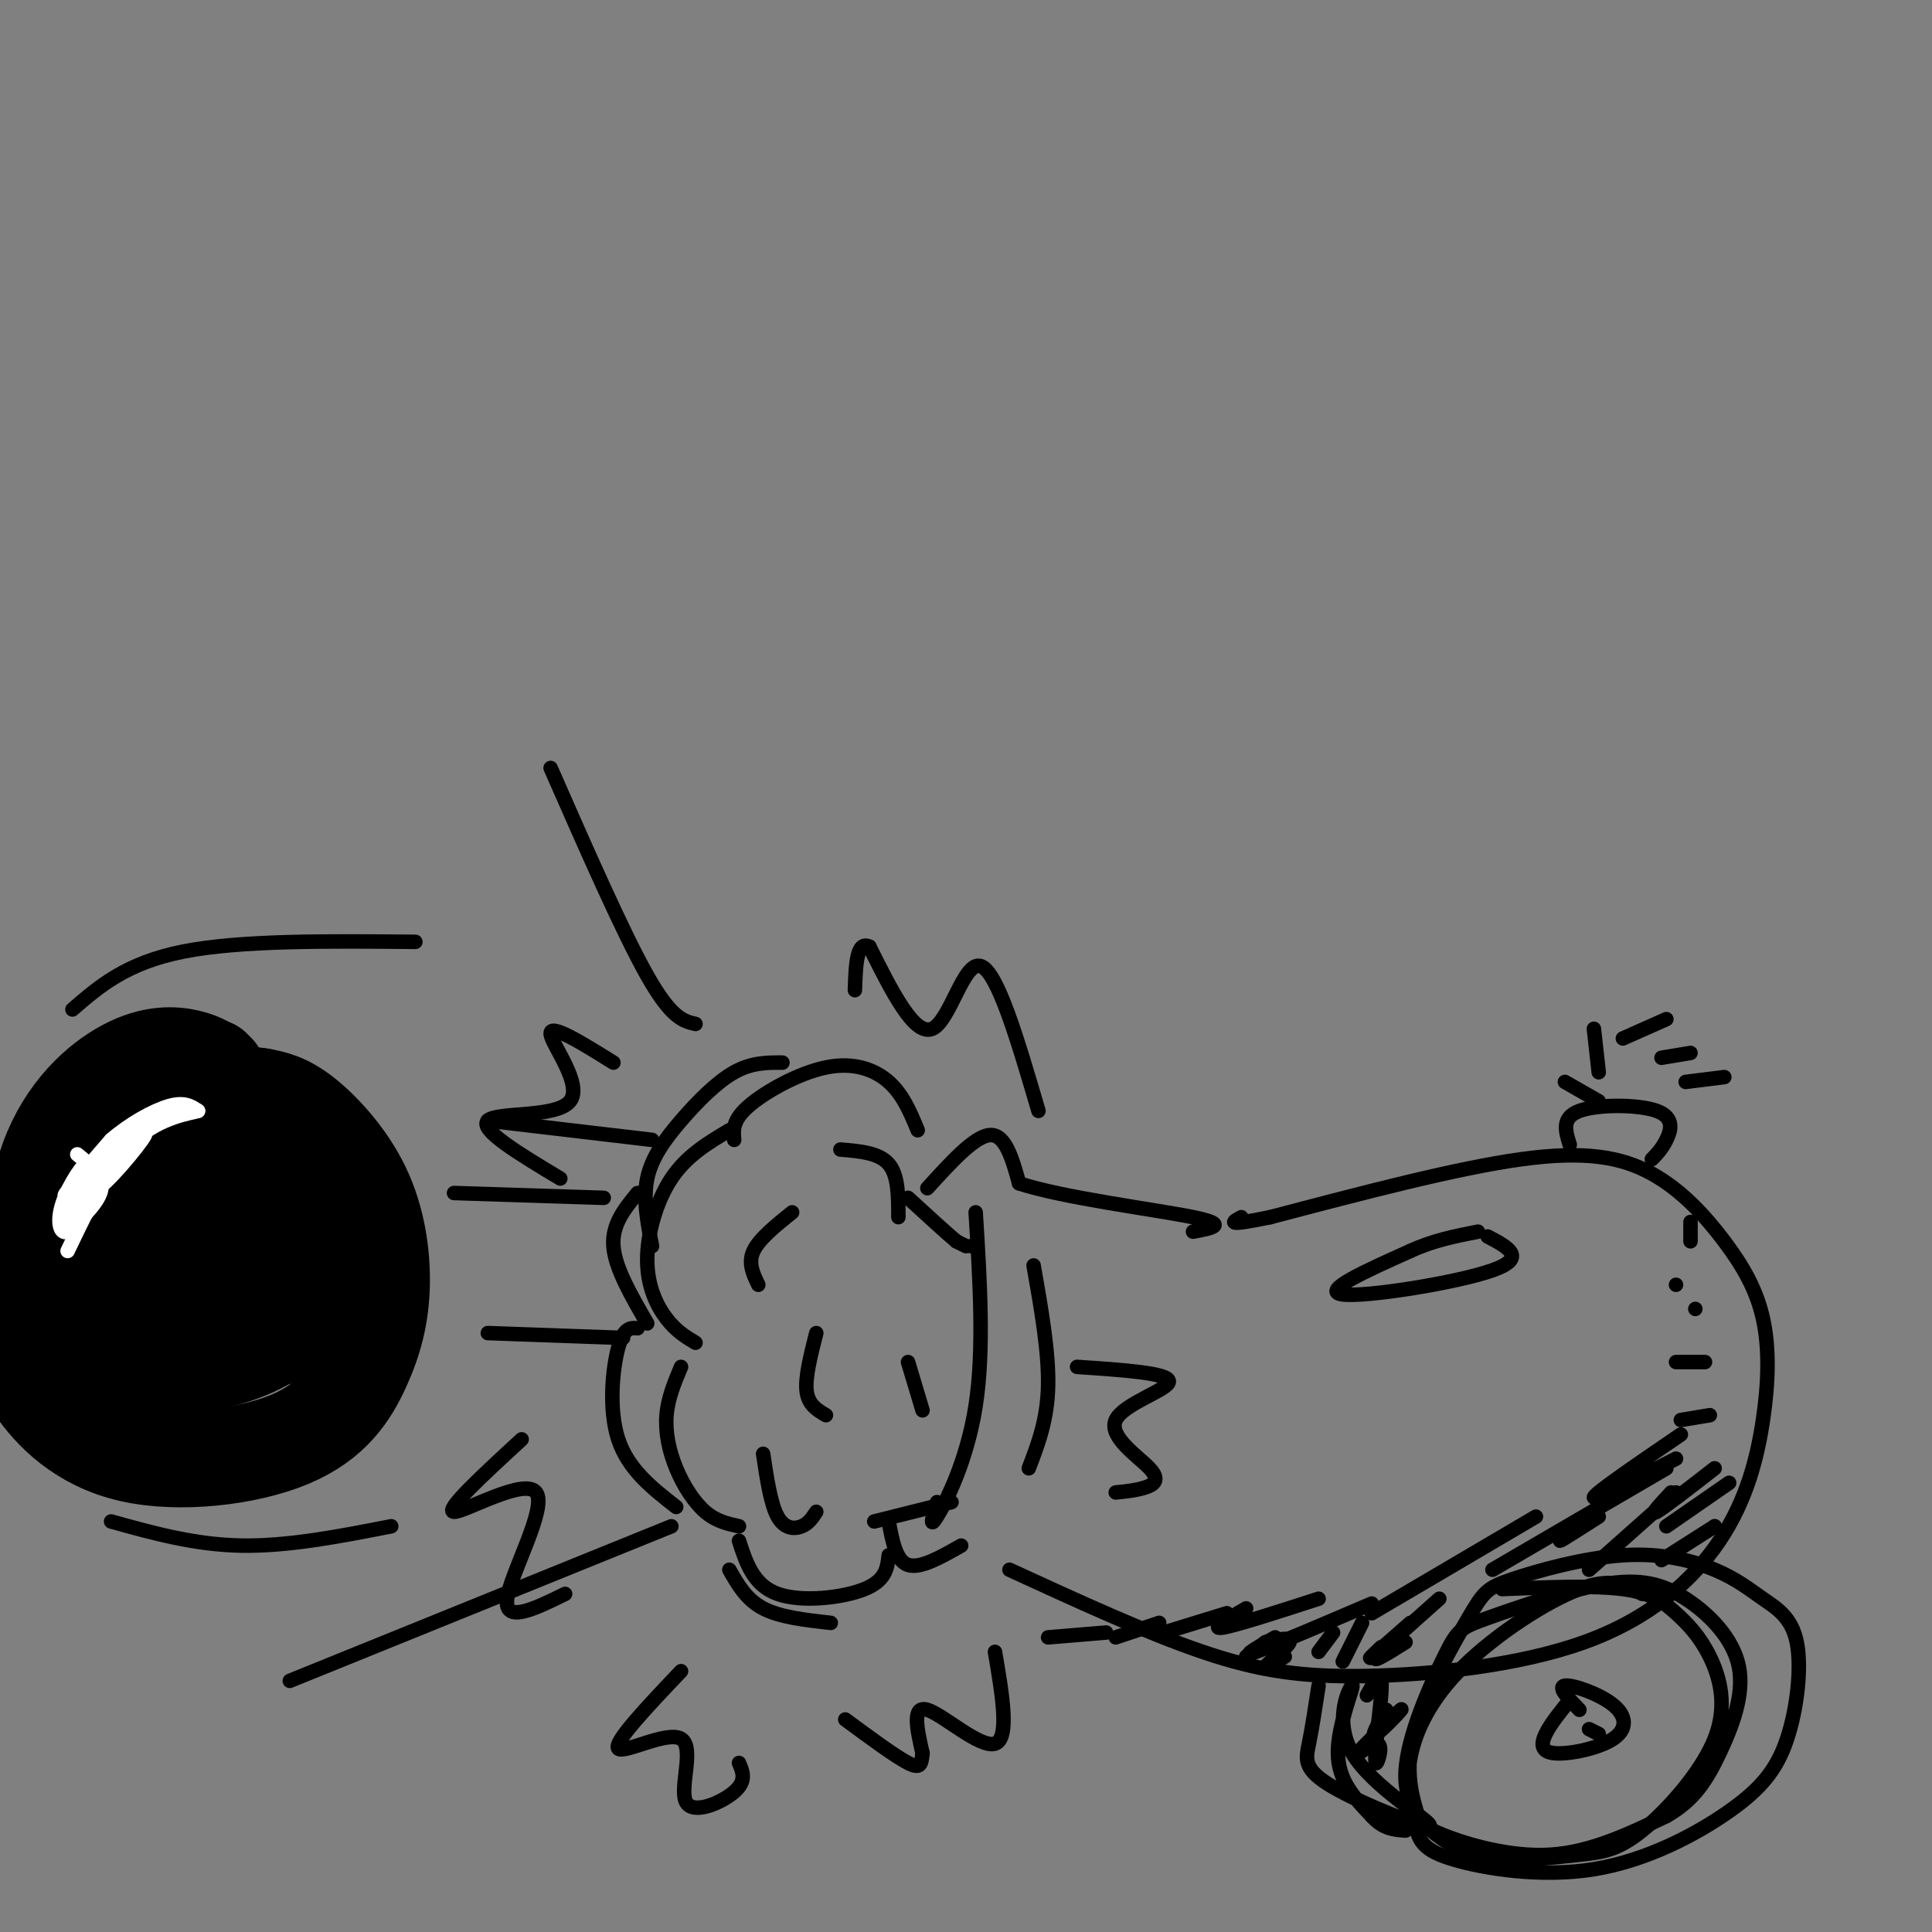 <svg viewBox='0 0 400 400' version='1.1' xmlns='http://www.w3.org/2000/svg' xmlns:xlink='http://www.w3.org/1999/xlink'><rect x="0" y="0" width="400" height="400" fill="#808080" stroke="none"/><g fill='none' stroke='rgb(0,0,0)' stroke-width='3' stroke-linecap='round' stroke-linejoin='round'><path d='M202,251c0.889,14.267 1.778,28.533 0,40c-1.778,11.467 -6.222,20.133 -8,23c-1.778,2.867 -0.889,-0.067 0,-3'/><path d='M192,246c4.917,-5.417 9.833,-10.833 13,-11c3.167,-0.167 4.583,4.917 6,10'/><path d='M211,245c8.933,2.978 28.267,5.422 36,7c7.733,1.578 3.867,2.289 0,3'/><path d='M184,315c0.750,4.083 1.500,8.167 4,9c2.500,0.833 6.750,-1.583 11,-4'/><path d='M209,325c14.212,6.533 28.424,13.066 40,17c11.576,3.934 20.515,5.269 34,5c13.485,-0.269 31.517,-2.143 45,-7c13.483,-4.857 22.417,-12.696 28,-21c5.583,-8.304 7.813,-17.071 9,-25c1.187,-7.929 1.329,-15.020 0,-21c-1.329,-5.980 -4.129,-10.850 -8,-16c-3.871,-5.150 -8.811,-10.579 -15,-14c-6.189,-3.421 -13.625,-4.835 -27,-3c-13.375,1.835 -32.687,6.917 -52,12'/><path d='M263,252c-9.667,2.000 -7.833,1.000 -6,0'/><path d='M202,258c0.000,0.000 0.000,0.000 0,0'/><path d='M202,258c0.000,0.000 -1.000,0.000 -1,0'/><path d='M200,258c0.000,0.000 -2.000,-1.000 -2,-1'/><path d='M198,257c-2.000,-1.667 -6.000,-5.333 -10,-9'/><path d='M197,311c0.000,0.000 -16.000,4.000 -16,4'/><path d='M186,252c0.000,-4.333 0.000,-8.667 -2,-11c-2.000,-2.333 -6.000,-2.667 -10,-3'/><path d='M190,234c-1.524,-3.690 -3.048,-7.381 -6,-10c-2.952,-2.619 -7.333,-4.167 -13,-3c-5.667,1.167 -12.619,5.048 -16,8c-3.381,2.952 -3.190,4.976 -3,7'/><path d='M151,234c-4.423,2.631 -8.845,5.262 -12,10c-3.155,4.738 -5.042,11.583 -5,17c0.042,5.417 2.012,9.405 4,12c1.988,2.595 3.994,3.798 6,5'/><path d='M141,283c-1.357,3.232 -2.714,6.464 -3,10c-0.286,3.536 0.500,7.375 2,11c1.500,3.625 3.714,7.036 6,9c2.286,1.964 4.643,2.482 7,3'/><path d='M184,322c-0.289,2.600 -0.578,5.200 -5,7c-4.422,1.800 -12.978,2.800 -18,1c-5.022,-1.800 -6.511,-6.400 -8,-11'/><path d='M169,276c-1.167,4.583 -2.333,9.167 -2,12c0.333,2.833 2.167,3.917 4,5'/><path d='M162,220c-3.196,-0.012 -6.393,-0.024 -10,2c-3.607,2.024 -7.625,6.083 -11,10c-3.375,3.917 -6.107,7.690 -7,12c-0.893,4.310 0.054,9.155 1,14'/><path d='M132,275c-1.422,-0.111 -2.844,-0.222 -4,4c-1.156,4.222 -2.044,12.778 0,19c2.044,6.222 7.022,10.111 12,14'/><path d='M151,325c1.750,3.083 3.500,6.167 7,8c3.500,1.833 8.750,2.417 14,3'/></g>
<g fill='none' stroke='rgb(0,0,0)' stroke-width='20' stroke-linecap='round' stroke-linejoin='round'><path d='M44,221c-5.622,1.541 -11.244,3.081 -14,3c-2.756,-0.081 -2.647,-1.784 -7,6c-4.353,7.784 -13.169,25.055 -17,36c-3.831,10.945 -2.678,15.566 1,21c3.678,5.434 9.881,11.683 20,14c10.119,2.317 24.156,0.702 33,-3c8.844,-3.702 12.497,-9.492 15,-15c2.503,-5.508 3.856,-10.734 4,-17c0.144,-6.266 -0.923,-13.572 -4,-20c-3.077,-6.428 -8.165,-11.980 -12,-15c-3.835,-3.020 -6.418,-3.510 -9,-4'/><path d='M54,227c-4.406,-0.747 -10.921,-0.614 -16,0c-5.079,0.614 -8.723,1.708 -13,6c-4.277,4.292 -9.186,11.782 -12,18c-2.814,6.218 -3.533,11.164 -2,16c1.533,4.836 5.317,9.562 8,12c2.683,2.438 4.266,2.587 8,3c3.734,0.413 9.620,1.090 16,0c6.380,-1.090 13.253,-3.946 17,-8c3.747,-4.054 4.366,-9.307 4,-14c-0.366,-4.693 -1.719,-8.828 -5,-13c-3.281,-4.172 -8.490,-8.382 -14,-10c-5.510,-1.618 -11.323,-0.645 -15,1c-3.677,1.645 -5.220,3.960 -7,6c-1.780,2.040 -3.797,3.803 -5,8c-1.203,4.197 -1.590,10.826 -1,15c0.590,4.174 2.159,5.893 4,8c1.841,2.107 3.955,4.602 10,5c6.045,0.398 16.023,-1.301 26,-3'/><path d='M57,277c5.724,-2.462 7.034,-7.118 8,-10c0.966,-2.882 1.587,-3.991 0,-8c-1.587,-4.009 -5.381,-10.917 -12,-14c-6.619,-3.083 -16.062,-2.341 -21,1c-4.938,3.341 -5.372,9.280 -6,13c-0.628,3.720 -1.451,5.219 2,7c3.451,1.781 11.174,3.843 16,4c4.826,0.157 6.754,-1.590 8,-3c1.246,-1.410 1.811,-2.482 1,-6c-0.811,-3.518 -2.999,-9.483 -6,-12c-3.001,-2.517 -6.817,-1.585 -9,0c-2.183,1.585 -2.735,3.822 -2,7c0.735,3.178 2.755,7.296 6,9c3.245,1.704 7.715,0.993 10,-1c2.285,-1.993 2.384,-5.267 0,-7c-2.384,-1.733 -7.253,-1.924 -8,-2c-0.747,-0.076 2.626,-0.038 6,0'/><path d='M50,255c-0.044,0.044 -3.156,0.156 -3,0c0.156,-0.156 3.578,-0.578 7,-1'/><path d='M45,222c-1.515,-1.148 -3.030,-2.297 -6,-3c-2.970,-0.703 -7.394,-0.962 -13,2c-5.606,2.962 -12.394,9.144 -16,19c-3.606,9.856 -4.030,23.388 -3,30c1.030,6.612 3.515,6.306 6,6'/></g>
<g fill='none' stroke='rgb(0,0,0)' stroke-width='3' stroke-linecap='round' stroke-linejoin='round'><path d='M308,256c4.178,2.200 8.356,4.400 1,7c-7.356,2.600 -26.244,5.600 -31,5c-4.756,-0.600 4.622,-4.800 14,-9'/><path d='M292,259c4.667,-2.167 9.333,-3.083 14,-4'/><path d='M325,237c-0.887,-2.804 -1.774,-5.607 2,-7c3.774,-1.393 12.208,-1.375 16,0c3.792,1.375 2.940,4.107 2,6c-0.940,1.893 -1.970,2.946 -3,4'/><path d='M331,228c0.000,0.000 -7.000,-4.000 -7,-4'/><path d='M331,222c0.000,0.000 -1.000,-9.000 -1,-9'/><path d='M336,215c0.000,0.000 9.000,-4.000 9,-4'/><path d='M344,219c0.000,0.000 6.000,-1.000 6,-1'/><path d='M349,224c0.000,0.000 8.000,-1.000 8,-1'/><path d='M340,330c-3.114,-1.759 -6.228,-3.519 -13,-1c-6.772,2.519 -17.202,9.315 -24,16c-6.798,6.685 -9.964,13.259 -11,19c-1.036,5.741 0.057,10.650 1,14c0.943,3.350 1.736,5.143 8,7c6.264,1.857 17.998,3.780 29,2c11.002,-1.780 21.271,-7.262 28,-12c6.729,-4.738 9.918,-8.731 12,-15c2.082,-6.269 3.056,-14.812 2,-20c-1.056,-5.188 -4.144,-7.019 -7,-9c-2.856,-1.981 -5.482,-4.113 -10,-6c-4.518,-1.887 -10.928,-3.530 -19,-3c-8.072,0.530 -17.807,3.234 -23,5c-5.193,1.766 -5.843,2.595 -9,8c-3.157,5.405 -8.821,15.385 -11,23c-2.179,7.615 -0.873,12.866 0,16c0.873,3.134 1.312,4.151 6,6c4.688,1.849 13.625,4.528 22,4c8.375,-0.528 16.187,-4.264 24,-8'/><path d='M345,376c5.831,-3.297 8.407,-7.539 11,-13c2.593,-5.461 5.201,-12.141 4,-18c-1.201,-5.859 -6.210,-10.897 -11,-14c-4.790,-3.103 -9.359,-4.269 -17,-3c-7.641,1.269 -18.353,4.975 -24,7c-5.647,2.025 -6.230,2.368 -9,8c-2.770,5.632 -7.729,16.553 -8,24c-0.271,7.447 4.144,11.421 8,14c3.856,2.579 7.153,3.764 12,4c4.847,0.236 11.244,-0.476 16,-1c4.756,-0.524 7.873,-0.859 13,-5c5.127,-4.141 12.266,-12.087 15,-19c2.734,-6.913 1.063,-12.791 -1,-17c-2.063,-4.209 -4.517,-6.749 -7,-9c-2.483,-2.251 -4.995,-4.215 -11,-5c-6.005,-0.785 -15.502,-0.393 -25,0'/><path d='M273,349c-0.672,4.380 -1.344,8.761 -2,12c-0.656,3.239 -1.296,5.338 5,9c6.296,3.662 19.527,8.887 20,8c0.473,-0.887 -11.811,-7.887 -16,-15c-4.189,-7.113 -0.282,-14.338 0,-14c0.282,0.338 -3.062,8.239 -3,14c0.062,5.761 3.531,9.380 7,13'/><path d='M284,376c2.333,2.667 4.667,2.833 7,3'/><path d='M287,354c-1.717,2.979 -3.434,5.959 -2,5c1.434,-0.959 6.020,-5.856 5,-5c-1.020,0.856 -7.644,7.467 -9,9c-1.356,1.533 2.558,-2.010 4,-2c1.442,0.010 0.412,3.574 0,4c-0.412,0.426 -0.206,-2.287 0,-5'/><path d='M285,360c0.356,-3.578 1.244,-10.022 1,-12c-0.244,-1.978 -1.622,0.511 -3,3'/><path d='M325,352c-1.998,2.461 -3.997,4.921 -5,7c-1.003,2.079 -1.012,3.775 2,4c3.012,0.225 9.044,-1.022 12,-3c2.956,-1.978 2.834,-4.686 0,-7c-2.834,-2.314 -8.381,-4.232 -10,-4c-1.619,0.232 0.691,2.616 3,5'/><path d='M329,358c0.000,0.000 2.000,1.000 2,1'/><path d='M132,247c-2.667,3.250 -5.333,6.500 -5,11c0.333,4.500 3.667,10.250 7,16'/><path d='M144,212c-2.500,-0.583 -5.000,-1.167 -10,-10c-5.000,-8.833 -12.500,-25.917 -20,-43'/><path d='M139,316c0.000,0.000 -79.000,32.000 -79,32'/><path d='M125,248c0.000,0.000 -31.000,-1.000 -31,-1'/><path d='M101,276c0.000,0.000 28.000,1.000 28,1'/><path d='M15,209c5.583,-4.833 11.167,-9.667 23,-12c11.833,-2.333 29.917,-2.167 48,-2'/><path d='M23,315c8.667,2.417 17.333,4.833 27,5c9.667,0.167 20.333,-1.917 31,-4'/><path d='M101,232c0.000,0.000 34.000,4.000 34,4'/></g>
<g fill='none' stroke='rgb(255,255,255)' stroke-width='3' stroke-linecap='round' stroke-linejoin='round'><path d='M16,239c2.667,2.167 5.333,4.333 5,7c-0.333,2.667 -3.667,5.833 -7,9'/><path d='M14,255c-1.655,0.655 -2.292,-2.208 -1,-6c1.292,-3.792 4.512,-8.512 5,-8c0.488,0.512 -1.756,6.256 -4,12'/><path d='M14,253c0.800,0.133 4.800,-5.533 6,-7c1.200,-1.467 -0.400,1.267 -2,4'/><path d='M18,250c0.833,-1.833 3.917,-8.417 7,-15'/><path d='M25,235c-0.774,0.929 -6.208,10.750 -5,11c1.208,0.250 9.060,-9.071 10,-11c0.940,-1.929 -5.030,3.536 -11,9'/><path d='M19,244c1.274,-2.060 9.958,-11.708 9,-11c-0.958,0.708 -11.560,11.774 -14,14c-2.440,2.226 3.280,-4.387 9,-11'/><path d='M23,236c3.800,-3.311 8.800,-6.089 12,-7c3.200,-0.911 4.600,0.044 6,1'/><path d='M41,230c-1.333,0.467 -7.667,1.133 -13,6c-5.333,4.867 -9.667,13.933 -14,23'/></g>
<g fill='none' stroke='rgb(0,0,0)' stroke-width='3' stroke-linecap='round' stroke-linejoin='round'><path d='M164,251c-3.417,2.750 -6.833,5.500 -8,8c-1.167,2.500 -0.083,4.750 1,7'/><path d='M158,301c0.778,5.200 1.556,10.400 3,13c1.444,2.600 3.556,2.600 5,2c1.444,-0.600 2.222,-1.800 3,-3'/><path d='M188,282c0.000,0.000 3.000,10.000 3,10'/><path d='M215,230c-4.244,-14.489 -8.489,-28.978 -12,-30c-3.511,-1.022 -6.289,11.422 -10,13c-3.711,1.578 -8.356,-7.711 -13,-17'/><path d='M180,196c-2.667,-1.333 -2.833,3.833 -3,9'/><path d='M206,342c1.533,9.000 3.067,18.000 0,19c-3.067,1.000 -10.733,-6.000 -14,-7c-3.267,-1.000 -2.133,4.000 -1,9'/><path d='M191,363c-0.244,2.244 -0.356,3.356 -3,2c-2.644,-1.356 -7.822,-5.178 -13,-9'/><path d='M141,346c-7.014,7.389 -14.029,14.778 -13,16c1.029,1.222 10.100,-3.724 13,-2c2.900,1.724 -0.373,10.118 1,13c1.373,2.882 7.392,0.252 10,-2c2.608,-2.252 1.804,-4.126 1,-6'/><path d='M127,220c-6.542,-4.071 -13.083,-8.143 -13,-6c0.083,2.143 6.792,10.500 4,14c-2.792,3.500 -15.083,2.143 -17,4c-1.917,1.857 6.542,6.929 15,12'/><path d='M108,298c-8.089,7.452 -16.179,14.905 -14,15c2.179,0.095 14.625,-7.167 17,-4c2.375,3.167 -5.321,16.762 -6,22c-0.679,5.238 5.661,2.119 12,-1'/><path d='M223,283c9.486,0.635 18.973,1.270 19,3c0.027,1.730 -9.405,4.557 -11,8c-1.595,3.443 4.648,7.504 7,10c2.352,2.496 0.815,3.427 -1,4c-1.815,0.573 -3.907,0.786 -6,1'/><path d='M214,262c1.583,9.000 3.167,18.000 3,25c-0.167,7.000 -2.083,12.000 -4,17'/><path d='M262,340c0.000,0.000 -4.000,3.000 -4,3'/><path d='M262,340c2.756,-0.600 5.511,-1.200 5,0c-0.511,1.200 -4.289,4.200 -5,5c-0.711,0.800 1.644,-0.600 4,-2'/><path d='M276,338c0.000,0.000 -3.000,4.000 -3,4'/><path d='M282,336c0.000,0.000 -4.000,8.000 -4,8'/><path d='M292,336c-3.500,3.083 -7.000,6.167 -8,7c-1.000,0.833 0.500,-0.583 2,-2'/><path d='M298,331c-5.917,5.250 -11.833,10.500 -13,12c-1.167,1.500 2.417,-0.750 6,-3'/><path d='M355,316c0.000,0.000 0.000,0.000 0,0'/><path d='M355,316c0.000,0.000 -11.000,7.000 -11,7'/><path d='M358,307c0.000,0.000 -13.000,9.000 -13,9'/><path d='M355,304c-5.250,4.083 -10.500,8.167 -12,9c-1.500,0.833 0.750,-1.583 3,-4'/><path d='M354,293c0.000,0.000 -6.000,1.000 -6,1'/><path d='M353,282c0.000,0.000 -6.000,0.000 -6,0'/><path d='M351,271c0.000,0.000 0.000,0.000 0,0'/><path d='M347,266c0.000,0.000 0.000,0.000 0,0'/><path d='M350,257c0.000,0.000 0.000,-4.000 0,-4'/><path d='M347,309c0.000,0.000 -18.000,16.000 -18,16'/><path d='M345,304c0.000,0.000 -36.000,21.000 -36,21'/><path d='M318,314c0.000,0.000 -34.000,20.000 -34,20'/><path d='M284,332c-10.333,4.417 -20.667,8.833 -24,10c-3.333,1.167 0.333,-0.917 4,-3'/><path d='M273,331c-8.750,2.833 -17.500,5.667 -20,6c-2.500,0.333 1.250,-1.833 5,-4'/><path d='M254,334c0.000,0.000 -13.000,4.000 -13,4'/><path d='M240,336c0.000,0.000 -9.000,3.000 -9,3'/><path d='M229,338c0.000,0.000 -12.000,1.000 -12,1'/><path d='M331,314c-3.917,2.500 -7.833,5.000 -8,5c-0.167,0.000 3.417,-2.500 7,-5'/><path d='M347,302c-8.583,4.417 -17.167,8.833 -17,8c0.167,-0.833 9.083,-6.917 18,-13'/></g>
</svg>